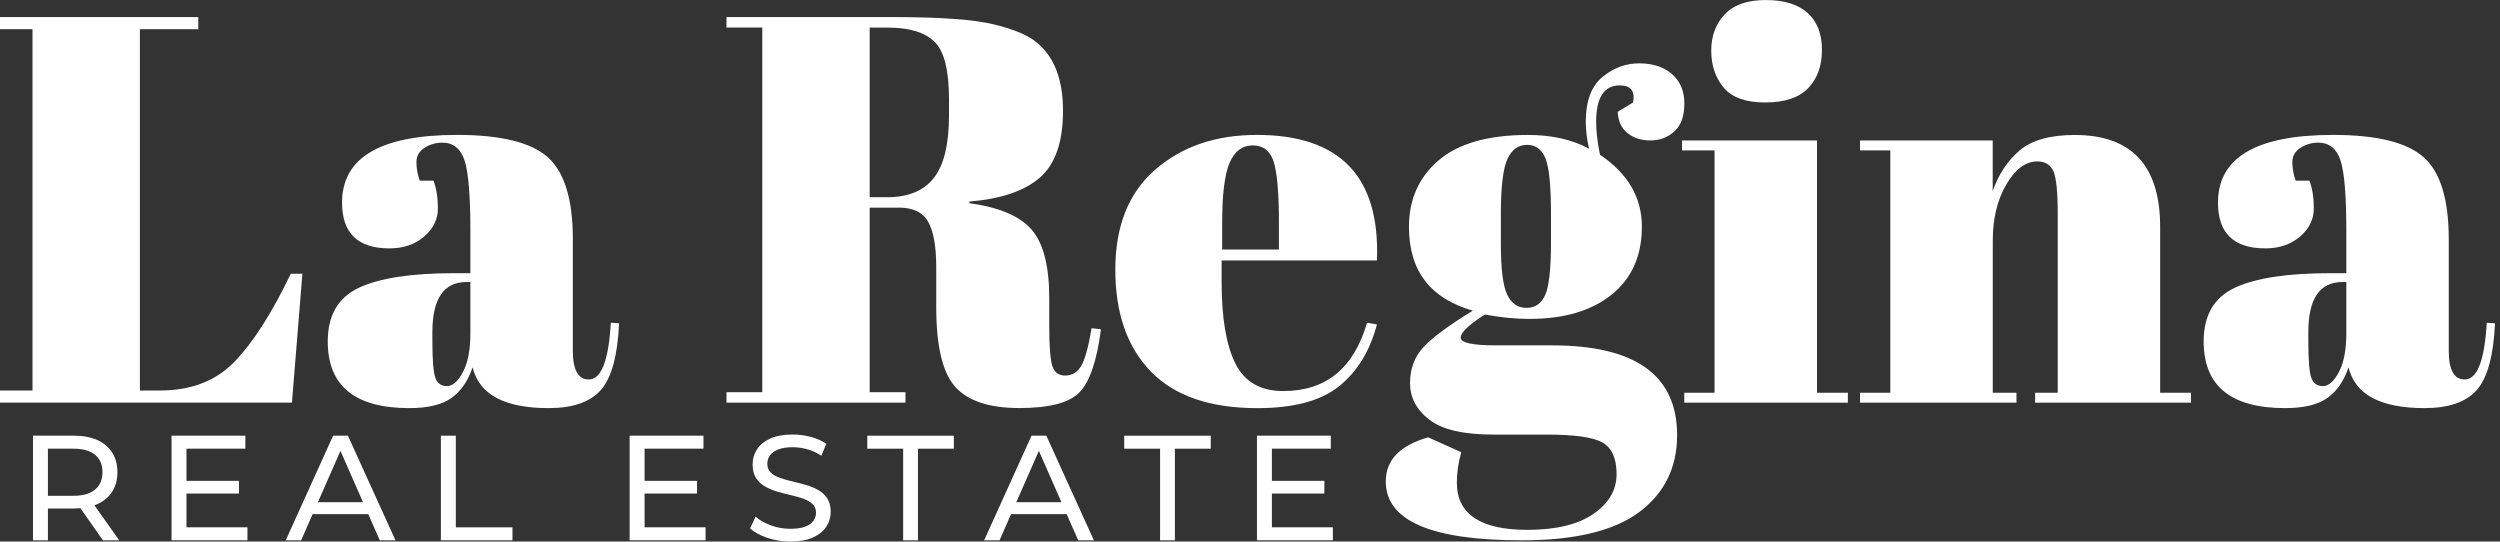 <svg xmlns="http://www.w3.org/2000/svg" width="277" height="60" viewBox="0 0 277 60" fill="none"><rect x="0" y="0" width="277" height="60" fill="#333333" stroke="none"/><g clip-path="url(#clip0_1356_5886)"><path d="M0 1.892H21.968V3.234H15.501V43.269H17.698C21.154 43.269 23.912 42.212 25.967 40.094C28.022 37.98 30.108 34.725 32.222 30.33H33.505L32.347 44.611H0V43.269H3.602V3.234H0V1.892Z" fill="white"></path><path d="M50.348 30.272H52.118V25.571C52.118 21.708 51.906 19.114 51.478 17.789C51.05 16.468 50.226 15.807 49.006 15.807C48.272 15.807 47.611 16.002 47.024 16.388C46.433 16.774 46.141 17.302 46.141 17.973C46.141 18.644 46.262 19.326 46.506 20.018H48.032C48.355 20.873 48.519 21.899 48.519 23.099C48.519 24.298 48.008 25.338 46.992 26.21C45.974 27.087 44.694 27.521 43.147 27.521C39.649 27.521 37.9 25.835 37.9 22.455C37.9 17.452 42.152 14.948 50.654 14.948C55.494 14.948 58.842 15.772 60.692 17.42C62.542 19.069 63.47 22.09 63.47 26.482V38.87C63.47 40.988 64.058 42.045 65.24 42.045C66.624 42.045 67.438 39.948 67.681 35.758L68.595 35.821C68.432 39.402 67.761 41.864 66.582 43.206C65.4 44.548 63.47 45.219 60.786 45.219C55.904 45.219 53.098 43.714 52.364 40.703C51.836 42.25 51.043 43.387 49.986 44.121C48.929 44.854 47.382 45.219 45.348 45.219C39.326 45.219 36.315 42.758 36.315 37.834C36.315 34.945 37.462 32.963 39.764 31.885C42.062 30.807 45.591 30.268 50.351 30.268L50.348 30.272ZM48.241 41.864C48.463 42.476 48.891 42.779 49.524 42.779C50.157 42.779 50.744 42.261 51.294 41.224C51.843 40.188 52.118 38.752 52.118 36.923V31.249H51.69C49.166 31.249 47.907 33.102 47.907 36.801V37.779C47.907 39.896 48.018 41.256 48.241 41.868V41.864Z" fill="white"></path><path d="M99.594 23.008H96.36V43.453H100.327V44.614H80.494V43.453H84.462V3.053H80.494V1.892H98.926C104.215 1.892 107.966 2.166 110.185 2.716C112.403 3.265 113.957 3.926 114.854 4.698C116.808 6.283 117.782 8.807 117.782 12.264C117.782 15.72 116.927 18.192 115.219 19.677C113.512 21.161 110.908 22.048 107.407 22.33V22.514C110.703 22.962 113.001 23.94 114.302 25.442C115.602 26.947 116.256 29.468 116.256 33.008V36.241C116.256 38.359 116.367 39.781 116.589 40.515C116.812 41.248 117.292 41.613 118.022 41.613C118.752 41.613 119.333 41.276 119.76 40.605C120.188 39.934 120.585 38.522 120.95 36.363L121.986 36.485C121.537 39.944 120.755 42.264 119.635 43.442C118.516 44.621 116.287 45.212 112.952 45.212C109.618 45.212 107.247 44.43 105.842 42.862C104.437 41.297 103.735 38.355 103.735 34.044V29.59C103.735 27.312 103.439 25.643 102.848 24.586C102.257 23.529 101.169 23.001 99.583 23.001L99.594 23.008ZM96.36 3.053V21.85H98.314C100.633 21.85 102.351 21.137 103.47 19.715C104.59 18.293 105.15 15.974 105.15 12.757V10.988C105.15 7.775 104.611 5.647 103.533 4.611C102.455 3.574 100.734 3.056 98.377 3.056H96.363L96.36 3.053Z" fill="white"></path><path d="M127.514 41.162C124.889 38.457 123.578 34.694 123.578 29.872C123.578 25.049 125.052 21.36 128.001 18.794C130.949 16.231 134.705 14.948 139.26 14.948C148.495 14.948 152.931 19.587 152.563 28.863H135.355V31.245C135.355 35.233 135.863 38.245 136.881 40.279C137.897 42.313 139.666 43.328 142.191 43.328C146.909 43.328 150.004 40.807 151.468 35.762L152.566 35.946C151.794 38.874 150.4 41.155 148.387 42.782C146.374 44.409 143.352 45.223 139.326 45.223C134.079 45.223 130.139 43.87 127.518 41.165L127.514 41.162ZM135.417 27.646H141.704V24.656C141.704 21.36 141.509 19.114 141.123 17.914C140.737 16.715 139.965 16.113 138.804 16.113C137.643 16.113 136.791 16.753 136.242 18.036C135.692 19.319 135.417 21.523 135.417 24.656V27.646Z" fill="white"></path><path d="M179.235 12.39L180.942 11.354C181.186 10.091 180.699 9.462 179.478 9.462C177.729 9.462 176.853 10.804 176.853 13.488C176.853 14.545 176.996 15.766 177.281 17.15C180.372 19.226 181.919 21.878 181.919 25.112C181.919 28.346 180.8 30.86 178.564 32.65C176.325 34.441 173.296 35.335 169.471 35.335C167.886 35.335 166.238 35.171 164.527 34.848C162.736 35.988 161.843 36.84 161.843 37.41C161.843 37.981 163.143 38.266 165.747 38.266H171.971C181.206 38.266 185.824 41.583 185.824 48.214C185.824 51.792 184.43 54.632 181.644 56.725C178.856 58.819 174.513 59.869 168.616 59.869C158.567 59.869 153.543 57.692 153.543 53.339C153.543 50.978 155.108 49.351 158.244 48.457L161.905 50.105C161.578 51.284 161.418 52.404 161.418 53.461C161.418 56.959 164.023 58.707 169.231 58.707C172.406 58.707 174.847 58.116 176.554 56.938C178.261 55.759 179.117 54.292 179.117 52.543C179.117 50.794 178.599 49.622 177.559 49.034C176.523 48.443 174.457 48.151 171.366 48.151H165.448C162.152 48.151 159.791 47.602 158.369 46.503C156.944 45.404 156.234 44.052 156.234 42.445C156.234 40.839 156.742 39.497 157.761 38.419C158.776 37.341 160.587 36.009 163.192 34.42C158.47 33.078 156.113 29.987 156.113 25.143C156.113 22.091 157.211 19.632 159.409 17.758C161.606 15.887 164.903 14.952 169.294 14.952C171.94 14.952 174.197 15.46 176.067 16.479C175.824 15.38 175.702 14.386 175.702 13.488C175.702 11.211 176.314 9.563 177.535 8.544C178.755 7.529 180.118 7.018 181.624 7.018C183.129 7.018 184.339 7.414 185.254 8.207C186.168 8.999 186.627 10.088 186.627 11.472C186.627 12.855 186.262 13.881 185.528 14.552C184.795 15.223 183.912 15.561 182.875 15.561C181.839 15.561 180.984 15.286 180.313 14.737C179.642 14.187 179.284 13.405 179.245 12.386L179.235 12.39ZM166.297 23.801V27.098C166.297 29.824 166.53 31.673 166.999 32.65C167.465 33.627 168.178 34.114 169.134 34.114C170.09 34.114 170.782 33.638 171.21 32.682C171.638 31.726 171.85 29.765 171.85 26.792V23.801C171.85 20.627 171.645 18.544 171.238 17.546C170.831 16.548 170.149 16.051 169.193 16.051C168.237 16.051 167.514 16.569 167.027 17.609C166.54 18.645 166.293 20.71 166.293 23.801H166.297Z" fill="white"></path><path d="M186.373 15.564H201.324V43.516H204.742V44.614H186.616V43.516H189.971V16.663H186.369V15.564H186.373ZM195.587 11.353C193.431 11.353 191.894 10.804 190.98 9.705C190.065 8.606 189.606 7.243 189.606 5.616C189.606 3.989 190.103 2.646 191.101 1.589C192.099 0.532 193.612 0.004 195.649 0.004C197.687 0.004 199.231 0.484 200.288 1.436C201.345 2.393 201.873 3.756 201.873 5.525C201.873 7.295 201.362 8.71 200.347 9.767C199.328 10.825 197.743 11.353 195.587 11.353Z" fill="white"></path><path d="M206.084 15.564H220.792V21.179C221.442 19.308 222.44 17.803 223.782 16.662C225.124 15.525 227.158 14.955 229.884 14.955C236.188 14.955 239.345 18.352 239.345 25.146V43.516H242.763V44.614H225.493V43.516H227.996V23.683C227.996 21.242 227.833 19.666 227.51 18.954C227.183 18.241 226.595 17.886 225.74 17.886C224.439 17.886 223.288 18.742 222.294 20.449C221.296 22.156 220.799 24.232 220.799 26.673V43.516H223.424V44.614H206.091V43.516H209.446V16.662H206.091V15.564H206.084Z" fill="white"></path><path d="M258.203 30.272H259.973V25.571C259.973 21.708 259.761 19.114 259.333 17.789C258.905 16.468 258.081 15.807 256.861 15.807C256.127 15.807 255.466 16.002 254.879 16.388C254.288 16.774 253.992 17.302 253.992 17.973C253.992 18.644 254.114 19.326 254.357 20.018H255.884C256.211 20.873 256.37 21.899 256.37 23.099C256.37 24.298 255.863 25.338 254.844 26.21C253.825 27.087 252.546 27.521 250.998 27.521C247.501 27.521 245.752 25.835 245.752 22.455C245.752 17.452 250.001 14.948 258.505 14.948C263.345 14.948 266.694 15.772 268.544 17.42C270.393 19.069 271.322 22.09 271.322 26.482V38.87C271.322 40.988 271.909 42.045 273.092 42.045C274.475 42.045 275.289 39.948 275.533 35.758L276.447 35.821C276.284 39.402 275.612 41.864 274.434 43.206C273.252 44.548 271.322 45.219 268.638 45.219C263.756 45.219 260.946 43.714 260.216 40.703C259.688 42.25 258.895 43.387 257.834 44.121C256.777 44.854 255.23 45.219 253.196 45.219C247.174 45.219 244.166 42.758 244.166 37.834C244.166 34.945 245.313 32.963 247.612 31.885C249.91 30.807 253.439 30.268 258.199 30.268L258.203 30.272ZM256.096 41.864C256.318 42.476 256.746 42.779 257.379 42.779C258.012 42.779 258.599 42.261 259.149 41.224C259.698 40.188 259.973 38.752 259.973 36.923V31.249H259.545C257.021 31.249 255.762 33.102 255.762 36.801V37.779C255.762 39.896 255.873 41.256 256.096 41.868V41.864Z" fill="white"></path><path d="M3.654 59.868V48.275H8.174C9.19 48.275 10.056 48.435 10.775 48.755C11.492 49.075 12.044 49.538 12.43 50.146C12.816 50.755 13.011 51.478 13.011 52.316C13.011 53.154 12.816 53.873 12.43 54.478C12.044 55.084 11.492 55.542 10.775 55.862C10.059 56.182 9.19 56.342 8.174 56.342H4.565L5.309 55.581V59.871H3.654V59.868ZM5.309 55.744L4.565 54.934H8.126C9.186 54.934 9.989 54.705 10.535 54.245C11.081 53.786 11.356 53.143 11.356 52.316C11.356 51.488 11.081 50.848 10.535 50.393C9.989 49.941 9.186 49.715 8.126 49.715H4.565L5.309 48.887V55.744ZM11.405 59.868L8.456 55.661H10.229L13.209 59.868H11.405Z" fill="white"></path><path d="M20.661 58.425H27.417V59.865H19.006V48.273H27.187V49.712H20.661V58.422V58.425ZM20.515 53.276H26.478V54.684H20.515V53.276Z" fill="white"></path><path d="M31.658 59.868L36.909 48.275H38.55L43.818 59.868H42.079L37.392 49.204H38.053L33.365 59.868H31.658ZM33.894 56.968L34.343 55.643H40.869L41.349 56.968H33.897H33.894Z" fill="white"></path><path d="M48.85 59.868V48.275H50.505V58.428H56.781V59.868H48.85Z" fill="white"></path><path d="M71.419 58.425H78.175V59.865H69.764V48.273H77.945V49.712H71.419V58.422V58.425ZM71.269 53.276H77.232V54.684H71.269V53.276Z" fill="white"></path><path d="M87.55 60C86.666 60 85.822 59.865 85.015 59.593C84.208 59.322 83.575 58.971 83.109 58.543L83.721 57.25C84.163 57.636 84.726 57.956 85.411 58.21C86.096 58.463 86.809 58.592 87.546 58.592C88.221 58.592 88.766 58.516 89.187 58.359C89.608 58.206 89.917 57.991 90.116 57.723C90.314 57.452 90.415 57.146 90.415 56.805C90.415 56.408 90.286 56.089 90.025 55.845C89.764 55.602 89.431 55.407 89.013 55.258C88.596 55.108 88.144 54.979 87.647 54.868C87.15 54.757 86.649 54.628 86.148 54.479C85.644 54.329 85.189 54.138 84.775 53.908C84.361 53.675 84.027 53.366 83.773 52.973C83.52 52.58 83.391 52.076 83.391 51.457C83.391 50.838 83.547 50.313 83.864 49.809C84.18 49.305 84.664 48.905 85.321 48.599C85.978 48.297 86.812 48.144 87.831 48.144C88.506 48.144 89.173 48.23 89.834 48.408C90.495 48.585 91.072 48.839 91.555 49.169L91.009 50.494C90.512 50.164 89.987 49.924 89.438 49.774C88.885 49.625 88.349 49.552 87.831 49.552C87.181 49.552 86.645 49.635 86.225 49.802C85.804 49.969 85.498 50.188 85.307 50.463C85.112 50.737 85.018 51.047 85.018 51.391C85.018 51.801 85.147 52.125 85.408 52.368C85.668 52.612 86.002 52.803 86.419 52.949C86.837 53.095 87.289 53.224 87.786 53.338C88.283 53.453 88.78 53.585 89.285 53.728C89.785 53.87 90.244 54.058 90.658 54.291C91.072 54.524 91.406 54.833 91.659 55.219C91.913 55.605 92.042 56.102 92.042 56.711C92.042 57.319 91.882 57.841 91.562 58.342C91.242 58.846 90.749 59.246 90.081 59.552C89.413 59.854 88.572 60.007 87.556 60.007L87.55 60Z" fill="white"></path><path d="M100.07 59.868V49.715H96.096V48.275H105.685V49.715H101.711V59.868H100.073H100.07Z" fill="white"></path><path d="M109.043 59.868L114.293 48.275H115.934L121.202 59.868H119.464L114.777 49.204H115.437L110.75 59.868H109.043ZM111.279 56.968L111.727 55.643H118.254L118.734 56.968H111.282H111.279Z" fill="white"></path><path d="M128.537 59.868V49.715H124.562V48.275H134.152V49.715H130.178V59.868H128.54H128.537Z" fill="white"></path><path d="M140.925 58.425H147.681V59.865H139.27V48.273H147.451V49.712H140.925V58.422V58.425ZM140.775 53.276H146.738V54.684H140.775V53.276Z" fill="white"></path></g><defs><clipPath id="clip0_1356_5886"><rect width="276.446" height="60" fill="white"></rect></clipPath></defs></svg>